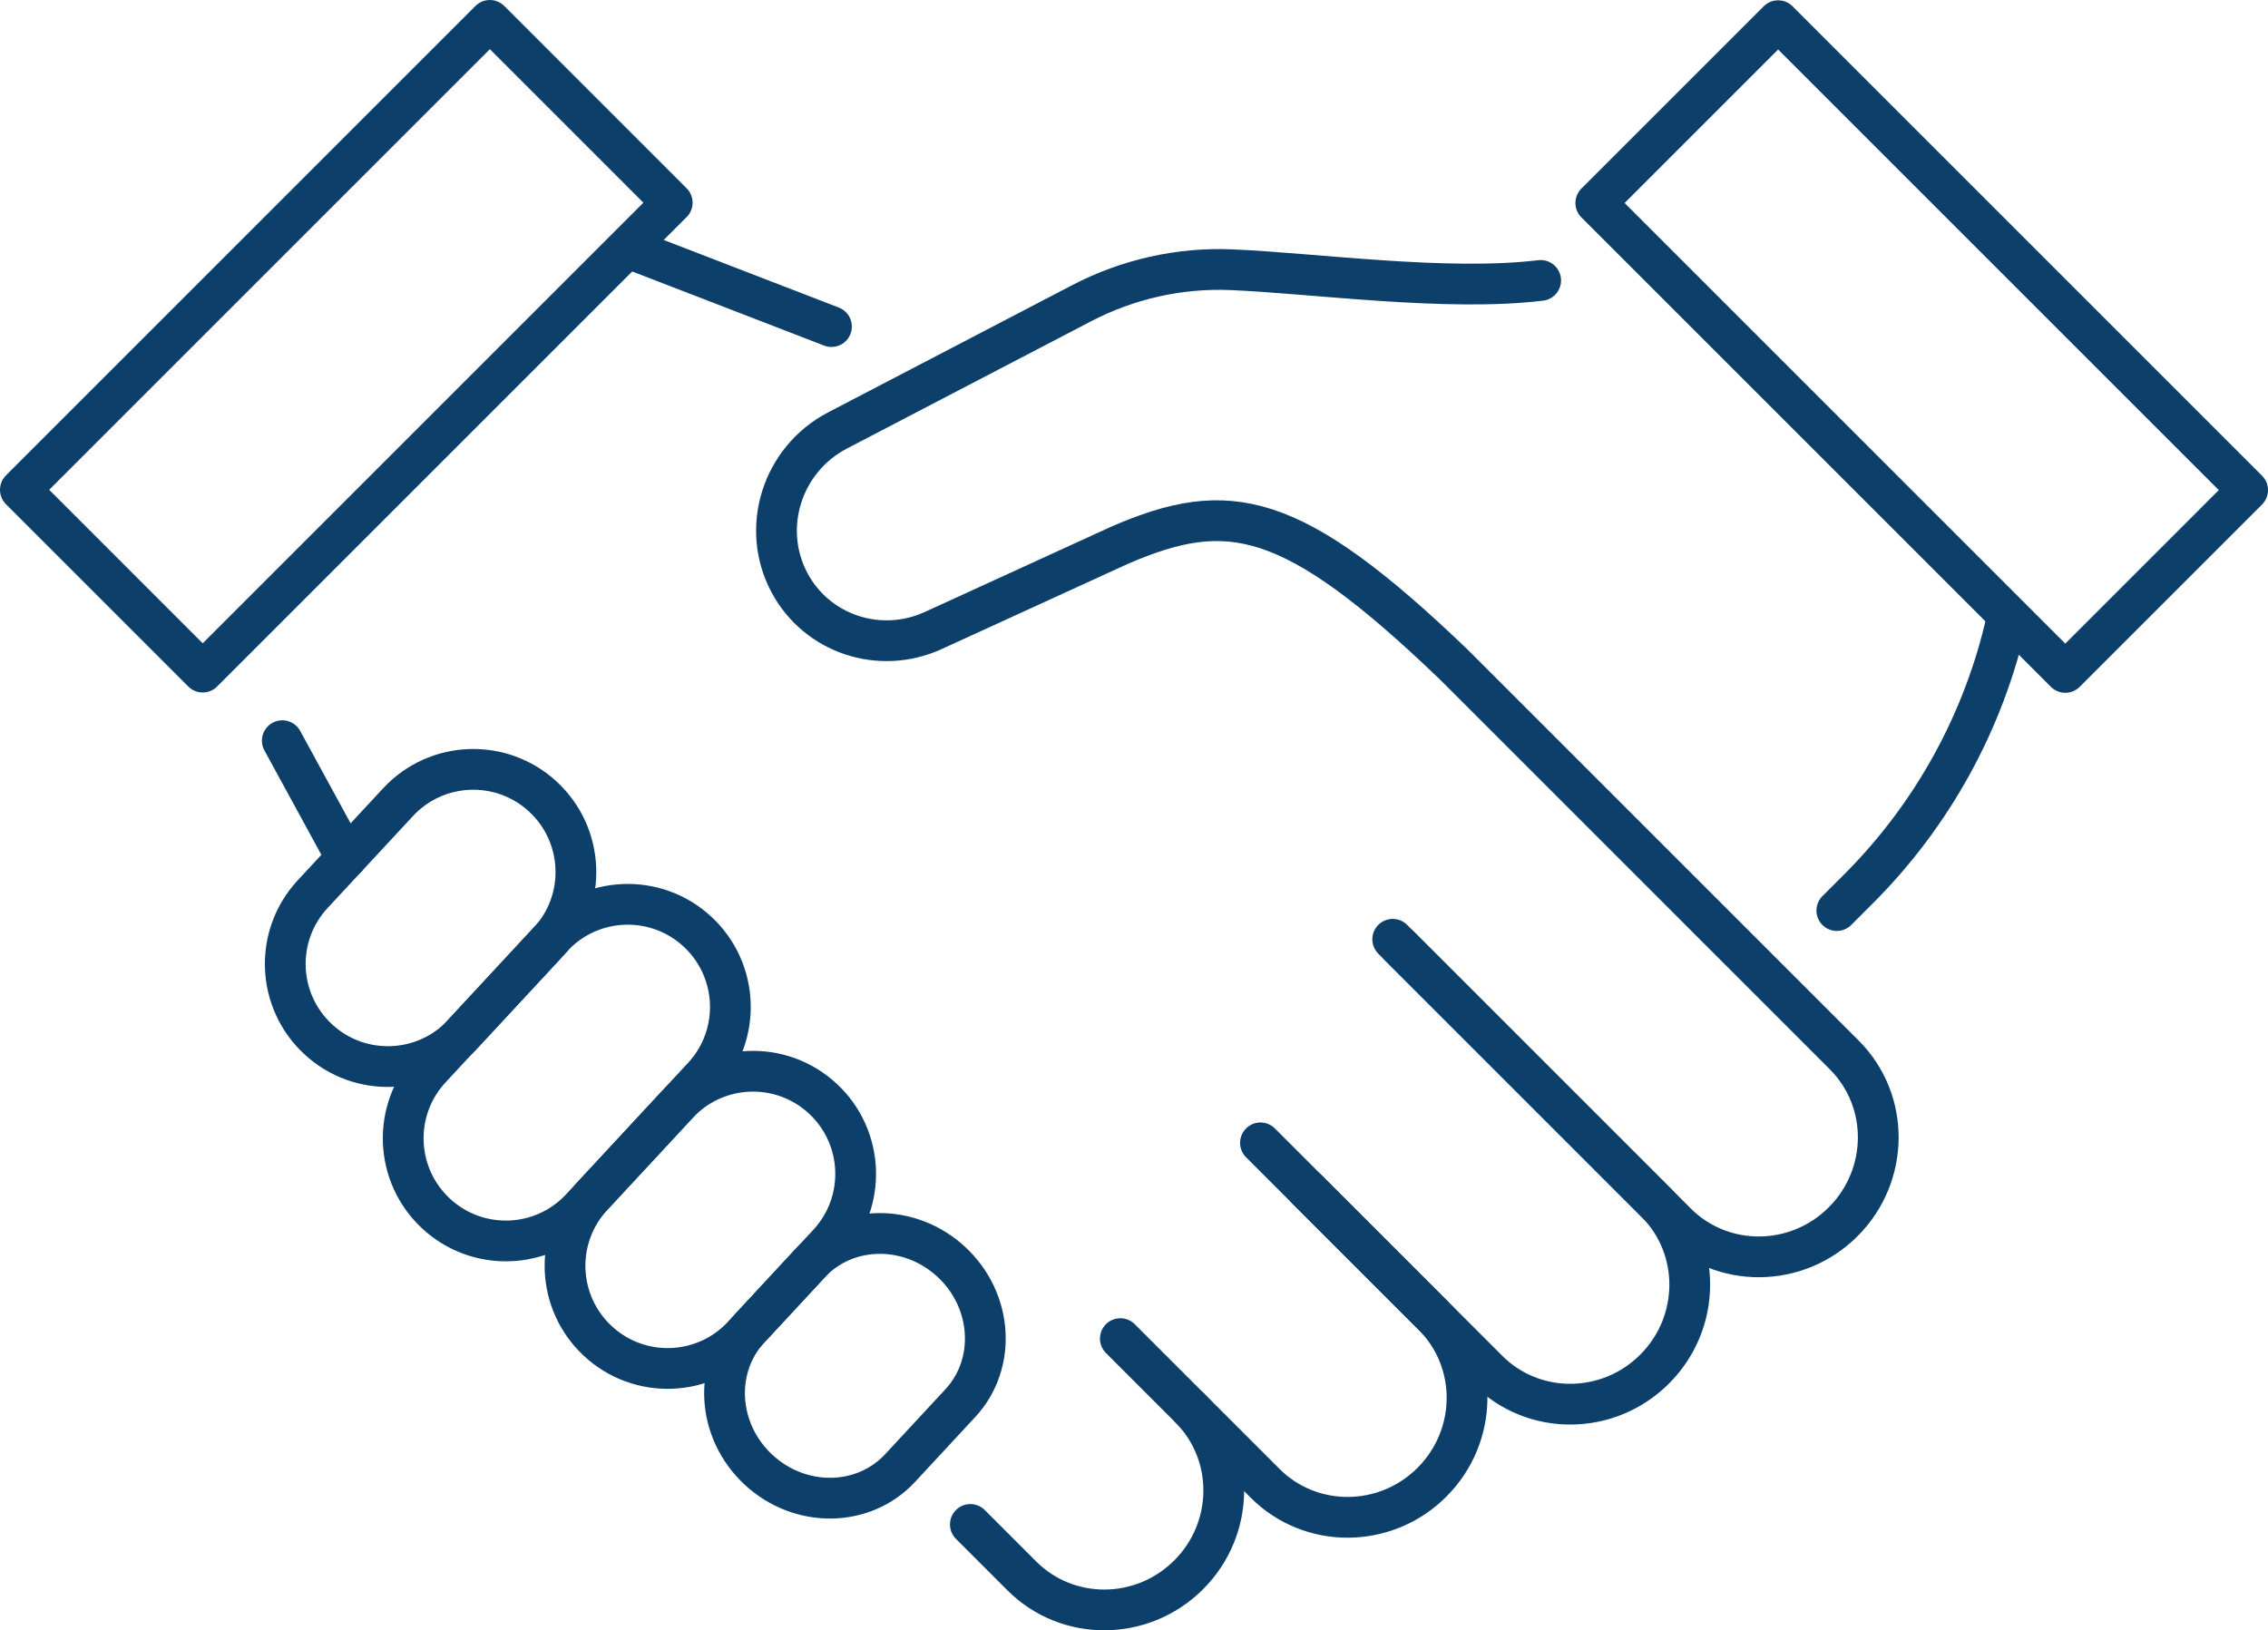 <?xml version="1.0" encoding="UTF-8"?>
<svg id="_レイヤー_2" data-name="レイヤー 2" xmlns="http://www.w3.org/2000/svg" viewBox="0 0 445.16 320.04">
  <defs>
    <style>
      .cls-1 {
        fill: none;
        stroke: #0d3f6b;
        stroke-linecap: round;
        stroke-linejoin: round;
        stroke-width: 8px;
      }
    </style>
  </defs>
  <g id="_レイヤー_1-2" data-name="レイヤー 1">
    <g>
      <path class="cls-1" d="M147.13,260.78l11.81-12.73c7.19-7.75,19.63-7.9,27.79-.33h0c8.16,7.57,8.94,19.99,1.75,27.74l-11.81,12.73c-7.19,7.75-19.63,7.9-27.79.33h0c-8.16-7.57-8.94-19.99-1.75-27.74Z"/>
      <path class="cls-1" d="M116.28,234.79l16.75-18.05c7.57-8.16,20.32-8.64,28.47-1.07h0c8.16,7.57,8.64,20.32,1.07,28.47l-16.75,18.05c-7.57,8.16-20.32,8.64-28.47,1.07h0c-8.16-7.57-8.64-20.32-1.07-28.47Z"/>
      <path class="cls-1" d="M84.52,209.76l23.92-25.79c7.57-8.16,20.32-8.64,28.47-1.07h0c8.16,7.57,8.64,20.32,1.07,28.47l-23.92,25.79c-7.57,8.16-20.32,8.64-28.47,1.07h0c-8.16-7.57-8.64-20.32-1.07-28.47Z"/>
      <path class="cls-1" d="M61.37,175.53l16.75-18.05c7.57-8.16,20.32-8.64,28.47-1.07h0c8.16,7.57,8.64,20.32,1.07,28.47l-16.75,18.05c-7.57,8.16-20.32,8.64-28.47,1.07h0c-8.16-7.57-8.64-20.32-1.07-28.47Z"/>
      <path class="cls-1" d="M273.36,184.39l51.63,51.63c8.98,8.98,8.88,23.64-.22,32.74h0c-9.1,9.1-23.76,9.2-32.74.22l-35.43-35.43"/>
      <path class="cls-1" d="M247.4,224.35l33.88,33.88c8.98,8.98,8.88,23.64-.22,32.74h0c-9.1,9.1-23.76,9.2-32.74.22l-14.79-14.79"/>
      <path class="cls-1" d="M219.9,262.78l13.63,13.63c8.98,8.98,8.88,23.64-.22,32.74h0c-9.1,9.1-23.76,9.2-32.74.22l-10.11-10.11"/>
      <path class="cls-1" d="M302.4,55.05c-18.42,2.22-44.05-1.38-60.64-2.1-10.21-.44-20.39,1.84-29.51,6.6l-47.86,24.95c-10.91,5.69-15.16,19.15-9.43,29.89h0c5.38,10.09,17.72,14.19,28.23,9.38l36.66-16.78c21.15-9.1,33.55-7.18,65.41,23.38l76.73,76.73c8.98,8.98,8.88,23.64-.22,32.74h0c-9.1,9.1-23.76,9.2-32.74.22l-54.36-54.36"/>
      <line class="cls-1" x1="123.63" y1="48.83" x2="163.2" y2="64.11"/>
      <line class="cls-1" x1="67.97" y1="168.42" x2="55.41" y2="145.4"/>
      <path class="cls-1" d="M393.9,121.54h0c-4.48,20.06-14.58,38.42-29.11,52.95l-4.26,4.26"/>
      <polygon class="cls-1" points="409.06 64.11 349.01 4.06 313.22 39.85 405.37 132 441.16 96.21 409.06 64.11"/>
      <polygon class="cls-1" points="67.97 32.18 4 96.15 39.79 131.94 131.94 39.79 96.15 4 67.97 32.18"/>
    </g>
  </g>
</svg>
